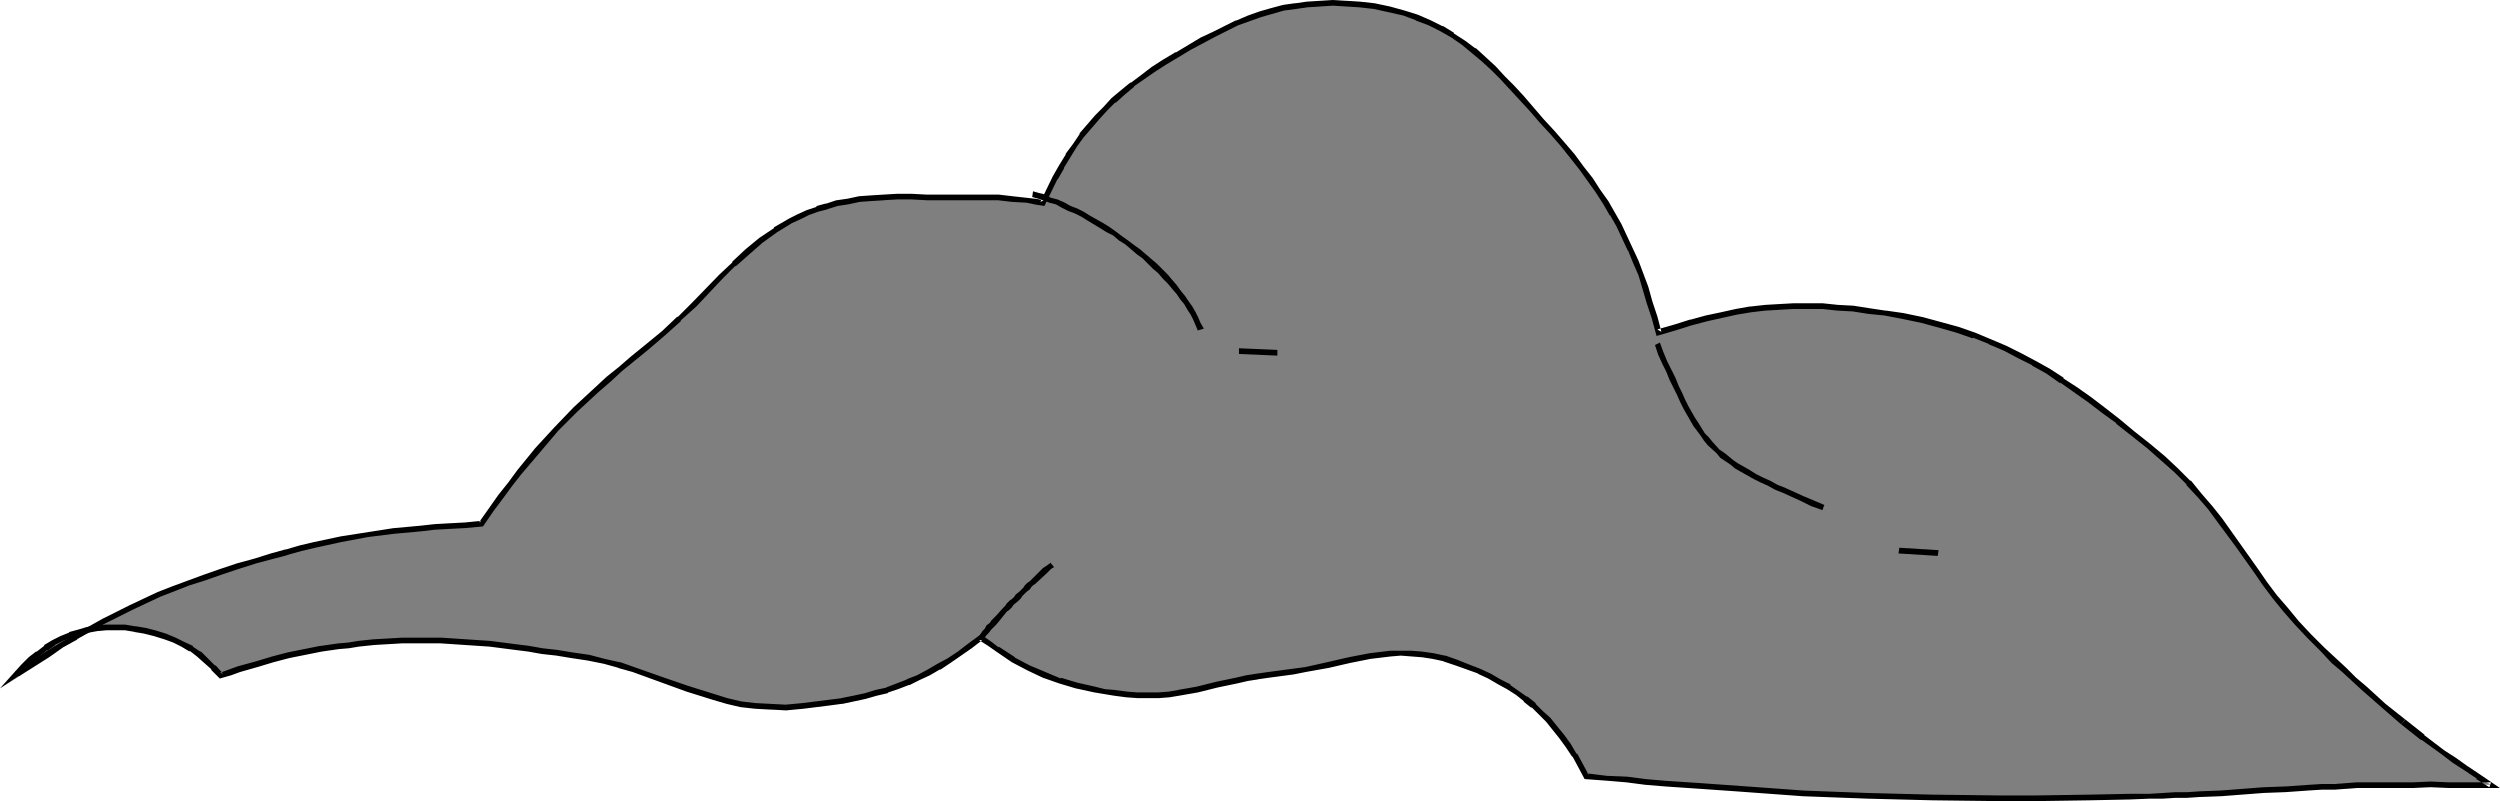 <?xml version="1.0" encoding="UTF-8" standalone="no"?>
<svg
   version="1.0"
   width="130.792mm"
   height="41.914mm"
   id="svg8"
   sodipodi:docname="Dirt 2.wmf"
   xmlns:inkscape="http://www.inkscape.org/namespaces/inkscape"
   xmlns:sodipodi="http://sodipodi.sourceforge.net/DTD/sodipodi-0.dtd"
   xmlns="http://www.w3.org/2000/svg"
   xmlns:svg="http://www.w3.org/2000/svg">
  <sodipodi:namedview
     id="namedview8"
     pagecolor="#ffffff"
     bordercolor="#000000"
     borderopacity="0.25"
     inkscape:showpageshadow="2"
     inkscape:pageopacity="0.0"
     inkscape:pagecheckerboard="0"
     inkscape:deskcolor="#d1d1d1"
     inkscape:document-units="mm" />
  <defs
     id="defs1">
    <pattern
       id="WMFhbasepattern"
       patternUnits="userSpaceOnUse"
       width="6"
       height="6"
       x="0"
       y="0" />
  </defs>
  <path
     style="fill:#7f7f7f;fill-opacity:1;fill-rule:evenodd;stroke:none"
     d="m 3.232,133.36 3.07,-2.101 3.07,-1.778 2.909,-1.94 2.747,-1.616 2.747,-1.616 2.747,-1.455 5.333,-2.748 5.656,-2.586 2.747,-1.132 3.07,-1.132 3.07,-1.132 3.232,-0.97 3.394,-1.132 3.555,-1.132 3.07,-0.808 2.909,-0.97 2.909,-0.647 2.747,-0.647 5.171,-1.132 5.171,-0.97 5.171,-0.647 5.494,-0.647 2.747,-0.162 2.909,-0.323 3.07,-0.162 3.232,-0.162 1.939,-2.748 1.939,-2.748 1.778,-2.425 1.939,-2.263 3.555,-4.526 3.717,-4.041 3.878,-4.041 1.939,-1.94 2.101,-1.94 2.262,-1.94 2.424,-1.94 2.424,-2.101 2.747,-2.263 3.394,-2.748 3.07,-2.91 2.909,-2.91 2.747,-2.748 2.586,-2.586 2.586,-2.586 2.586,-2.425 2.747,-2.263 2.909,-2.101 3.07,-1.778 1.616,-0.808 1.616,-0.808 1.939,-0.647 1.939,-0.647 1.939,-0.485 2.101,-0.485 2.262,-0.323 2.424,-0.323 2.424,-0.162 2.747,-0.162 h 2.747 l 3.07,0.162 3.07,0.162 h 3.07 2.747 2.586 2.747 l 2.747,0.162 2.909,0.323 1.454,0.323 1.616,0.162 1.293,-2.425 1.131,-2.425 1.293,-2.263 1.293,-2.263 1.293,-1.94 1.454,-1.94 2.909,-3.718 1.616,-1.616 1.778,-1.616 1.778,-1.616 1.778,-1.455 2.101,-1.616 2.101,-1.455 2.262,-1.455 2.424,-1.455 2.586,-1.455 2.424,-1.293 2.262,-1.293 2.424,-1.132 2.262,-1.132 2.262,-0.808 2.262,-0.808 2.262,-0.808 2.262,-0.485 2.424,-0.485 2.424,-0.323 2.424,-0.162 h 2.586 2.586 l 2.747,0.323 2.909,0.323 2.909,0.485 2.909,0.808 2.586,0.808 2.424,1.132 2.424,1.132 2.262,1.293 2.101,1.455 1.939,1.616 1.939,1.616 1.939,1.778 1.939,1.94 1.939,1.94 1.778,2.101 1.939,2.263 2.101,2.263 1.939,2.263 2.101,2.425 1.939,2.425 1.939,2.263 1.616,2.263 1.616,2.263 1.454,2.263 1.293,2.263 1.293,2.263 1.131,2.263 1.131,2.425 0.97,2.425 1.131,2.586 0.808,2.748 0.97,2.748 0.808,2.91 0.808,3.071 3.394,-1.132 3.07,-0.808 3.07,-0.808 3.07,-0.808 2.747,-0.485 2.909,-0.485 2.909,-0.323 2.747,-0.323 h 2.909 l 2.747,-0.162 2.909,0.162 3.07,0.162 2.909,0.323 3.232,0.323 3.232,0.485 3.394,0.647 3.878,0.808 3.555,0.808 3.394,0.97 3.394,1.132 3.07,1.293 2.909,1.293 2.909,1.455 2.747,1.455 2.909,1.616 2.747,1.94 2.747,1.778 2.747,1.94 2.747,2.101 2.909,2.263 2.909,2.263 3.07,2.425 2.909,2.425 2.586,2.425 2.424,2.425 2.262,2.586 1.939,2.425 1.939,2.425 3.717,5.011 3.555,5.011 1.778,2.586 1.939,2.586 2.101,2.586 2.101,2.586 2.424,2.586 2.747,2.748 2.262,2.101 1.939,1.94 2.101,1.778 2.101,1.94 3.717,3.233 3.878,3.233 3.717,3.071 4.202,3.071 2.101,1.455 2.262,1.616 2.424,1.616 2.586,1.616 h -8.242 -3.717 -3.555 -3.394 -3.717 l -4.04,0.162 -2.101,0.162 h -2.101 l -2.586,0.162 -2.586,0.162 -4.525,0.162 -4.363,0.323 -4.202,0.323 -4.202,0.162 -4.363,0.323 h -2.424 l -2.262,0.162 -2.586,0.162 h -2.586 l -3.878,0.162 h -4.04 l -3.878,0.162 h -3.555 l -7.272,0.162 h -6.949 l -6.787,-0.162 h -6.464 l -12.766,-0.323 -12.928,-0.647 -6.464,-0.485 -6.787,-0.323 -6.949,-0.485 -7.11,-0.647 -3.717,-0.323 -3.878,-0.323 -3.878,-0.323 -4.04,-0.323 -1.131,-2.101 -1.131,-2.101 -1.293,-1.94 -1.293,-1.778 -1.293,-1.616 -1.454,-1.616 -1.454,-1.455 -1.454,-1.455 -1.454,-1.293 -1.616,-1.132 -1.778,-1.293 -1.778,-0.97 -2.101,-1.132 -1.939,-0.97 -2.262,-0.808 -2.262,-0.808 -2.424,-0.808 -2.101,-0.647 -2.262,-0.162 -2.101,-0.323 h -2.101 l -1.939,0.162 -4.04,0.485 -4.202,0.808 -4.202,0.808 -4.525,0.97 -2.262,0.323 -2.586,0.323 -2.262,0.323 -2.262,0.323 -2.101,0.323 -2.101,0.485 -3.878,0.97 -1.939,0.485 -1.939,0.323 -3.717,0.808 -1.939,0.162 -1.939,0.162 -2.101,0.162 h -2.101 l -2.262,-0.162 -2.262,-0.323 -1.939,-0.323 -1.939,-0.323 -3.717,-0.808 -3.232,-0.97 -3.07,-1.132 -3.07,-1.455 -3.07,-1.616 -3.232,-2.101 -1.454,-1.132 -1.778,-1.132 -2.101,1.616 -2.101,1.455 -2.101,1.455 -1.939,1.293 -2.101,0.97 -1.939,1.132 -2.101,0.808 -2.101,0.808 -1.939,0.808 -2.262,0.647 -2.101,0.485 -2.424,0.647 -2.262,0.485 -2.424,0.323 -2.586,0.323 -2.747,0.323 -3.232,0.162 h -3.07 l -3.07,-0.162 -2.909,-0.485 -2.747,-0.485 -2.586,-0.808 -5.171,-1.616 -5.333,-1.94 -5.333,-1.94 -2.909,-0.808 -2.909,-0.808 -3.07,-0.647 -3.232,-0.647 -3.07,-0.323 -2.909,-0.485 -2.586,-0.323 -2.586,-0.323 -5.171,-0.647 -4.848,-0.485 -4.848,-0.323 h -5.01 l -2.586,0.162 h -2.747 l -2.909,0.323 -2.909,0.323 -2.101,0.162 -1.778,0.323 -3.555,0.485 -3.232,0.485 -3.232,0.808 -3.07,0.647 -3.232,0.97 -3.394,1.132 -1.939,0.485 -1.778,0.647 -1.454,-1.616 -1.454,-1.293 -1.454,-1.293 -1.454,-0.97 -1.616,-0.97 -1.616,-0.808 -1.939,-0.647 -2.101,-0.647 -1.939,-0.485 -1.939,-0.485 -1.939,-0.162 -1.939,-0.162 h -1.939 l -1.778,0.323 -1.778,0.162 -1.616,0.485 -1.778,0.647 -1.616,0.647 -1.616,0.808 -1.616,0.97 -1.454,1.132 -1.616,1.293 -1.454,1.455 z"
     id="path1" />
  <path
     style="fill:#000000;fill-opacity:1;fill-rule:evenodd;stroke:none"
     d="m 0,136.108 6.626,-4.203 3.07,-1.94 2.747,-1.94 2.909,-1.616 h -0.162 l 2.909,-1.616 2.586,-1.455 5.494,-2.748 5.494,-2.586 v 0 l 2.909,-1.132 2.909,-1.132 v 0 l 3.07,-0.97 v 0 l 3.232,-1.132 v 0 l 3.394,-1.132 3.555,-1.132 v 0 l 3.07,-0.808 v 0 l 3.07,-0.808 h -0.162 l 2.909,-0.808 2.747,-0.647 5.171,-1.132 5.171,-0.97 v 0 l 5.171,-0.647 5.333,-0.485 2.747,-0.323 2.909,-0.162 3.07,-0.162 3.555,-0.323 2.101,-3.071 1.939,-2.586 1.778,-2.425 v 0 l 1.778,-2.263 3.717,-4.365 3.555,-4.203 v 0 l 3.878,-3.88 v 0 l 2.101,-1.94 2.101,-1.94 2.262,-1.94 2.262,-2.101 2.586,-2.101 2.586,-2.101 3.394,-2.91 3.07,-2.748 v -0.162 l 3.07,-2.748 5.171,-5.496 2.586,-2.586 v 0.162 l 2.747,-2.425 2.586,-2.263 v 0 l 2.909,-2.101 v 0 l 2.909,-1.778 v 0 l 1.778,-0.808 1.616,-0.808 v 0 l 1.778,-0.647 v 0 l 1.939,-0.485 h -0.162 l 2.101,-0.647 2.101,-0.323 v 0 l 2.262,-0.485 2.262,-0.162 2.586,-0.162 h -0.162 l 2.747,-0.162 h 2.747 l 3.07,0.162 h 3.07 3.07 2.747 2.586 2.747 -0.162 l 2.747,0.323 2.909,0.162 1.616,0.323 h -0.162 l 2.101,0.323 2.586,-5.334 v 0.162 l 1.293,-2.263 v -0.162 l 1.293,-2.101 v 0 l 1.293,-2.101 1.293,-1.778 v 0 l 3.07,-3.556 v 0 l 1.616,-1.778 1.616,-1.616 v 0.162 l 1.778,-1.616 1.939,-1.616 h -0.162 l 2.101,-1.455 2.101,-1.455 v 0 l 2.262,-1.455 2.424,-1.455 v 0 l 2.424,-1.455 2.424,-1.293 2.424,-1.293 2.262,-1.132 2.262,-1.132 v 0 l 2.262,-0.808 2.262,-0.808 v 0 l 2.262,-0.647 v 0 l 2.262,-0.647 2.424,-0.323 v 0 l 2.262,-0.323 2.586,-0.162 h -0.162 l 2.586,-0.162 2.586,0.162 v 0 l 2.586,0.162 2.909,0.323 v 0 l 2.909,0.647 2.909,0.647 v 0 l 2.586,0.97 h -0.162 l 2.586,0.97 2.262,1.132 v 0 l 2.262,1.293 v 0 l 2.101,1.455 1.939,1.616 v 0 l 1.939,1.616 1.939,1.778 v 0 l 1.778,1.778 1.939,2.101 v 0 l 1.939,2.101 1.939,2.101 1.939,2.263 2.101,2.263 2.101,2.425 1.939,2.425 1.778,2.263 v 0 l 1.616,2.263 1.616,2.263 1.454,2.263 v 0 l 1.293,2.263 v -0.162 l 1.293,2.263 1.131,2.425 1.131,2.425 v -0.162 l 0.97,2.425 1.131,2.586 0.808,2.748 v 0 l 0.808,2.748 0.97,2.91 v 0 l 0.97,3.556 3.878,-1.132 3.07,-0.97 v 0 l 3.07,-0.808 2.909,-0.647 2.909,-0.647 2.909,-0.485 v 0 l 2.747,-0.323 2.909,-0.162 h -0.162 l 2.909,-0.162 h 2.747 2.909 v 0 l 2.909,0.323 3.07,0.162 3.07,0.485 3.232,0.323 v 0 l 3.394,0.647 3.878,0.808 3.555,0.97 v 0 l 3.394,0.97 3.232,1.132 v -0.162 l 3.232,1.293 h -0.162 l 3.07,1.293 2.747,1.455 2.909,1.455 h -0.162 l 2.909,1.616 2.747,1.94 v -0.162 l 2.747,1.94 2.747,1.94 2.747,2.101 2.909,2.101 h -0.162 l 3.07,2.425 3.07,2.425 2.747,2.425 2.747,2.425 v 0 l 2.424,2.425 h -0.162 l 2.262,2.425 2.101,2.425 v 0 l 1.778,2.425 3.717,5.011 3.555,5.011 1.778,2.586 1.939,2.586 v 0 l 2.101,2.586 2.262,2.586 2.424,2.586 v 0 l 2.747,2.748 v 0 l 2.101,2.263 2.101,1.778 2.101,1.94 1.939,1.778 3.878,3.395 3.717,3.233 0.808,-0.97 -3.878,-3.071 -3.717,-3.395 -2.101,-1.778 -1.939,-1.94 -2.101,-1.94 -2.262,-2.101 v 0 l -2.586,-2.586 v 0 l -2.424,-2.586 -2.262,-2.748 -2.101,-2.425 v 0 l -1.939,-2.586 -1.778,-2.586 -3.555,-5.011 -3.555,-5.011 -1.939,-2.425 v 0 l -2.101,-2.425 -2.101,-2.586 h -0.162 l -2.424,-2.425 v 0 l -2.586,-2.425 -2.909,-2.425 -3.07,-2.425 -2.909,-2.425 v 0 l -2.909,-2.263 -2.747,-2.101 -2.747,-1.94 -2.747,-1.778 v -0.162 l -2.747,-1.778 -2.909,-1.616 v 0 l -2.747,-1.455 -2.909,-1.455 -3.07,-1.293 v 0 l -3.07,-1.293 v 0 l -3.232,-1.132 -3.555,-0.97 v 0 l -3.555,-0.97 -3.878,-0.808 -3.394,-0.485 h -0.162 l -3.232,-0.485 -3.07,-0.485 -3.07,-0.162 -3.07,-0.323 v 0 h -2.909 -2.747 l -2.909,0.162 v 0 l -2.747,0.162 -2.909,0.323 h -0.162 l -2.747,0.485 -2.909,0.647 -3.07,0.647 -2.909,0.808 h -0.162 l -3.07,0.97 -3.394,0.97 0.808,0.485 -0.808,-3.071 v 0 l -0.97,-2.91 -0.808,-2.91 v 0 l -0.97,-2.586 -0.97,-2.586 -1.131,-2.425 v 0 l -1.131,-2.425 -1.131,-2.425 -1.293,-2.263 v 0 l -1.293,-2.263 v 0 l -1.616,-2.263 -1.454,-2.263 -1.778,-2.263 v 0 l -1.778,-2.425 -1.939,-2.263 -2.101,-2.425 -2.101,-2.263 -1.939,-2.263 -1.939,-2.263 -1.939,-2.101 v 0 l -1.939,-1.94 -1.778,-1.94 v 0 l -1.939,-1.778 -1.939,-1.778 h -0.162 l -1.939,-1.455 -2.262,-1.455 V 6.466 l -2.101,-1.293 h -0.162 l -2.262,-1.132 -2.586,-1.132 v 0 l -2.586,-0.808 v 0 l -2.909,-0.808 -3.07,-0.647 v 0 l -2.909,-0.323 -2.586,-0.162 h -0.162 L 263.569,0 l -2.586,0.162 v 0 l -2.586,0.162 -2.262,0.323 h -0.162 l -2.262,0.323 -2.424,0.647 v 0 l -2.262,0.647 v 0 l -2.262,0.808 -2.262,0.97 h -0.162 l -2.262,1.132 -2.262,1.132 -2.424,1.132 -2.424,1.455 -2.424,1.455 h -0.162 l -2.424,1.455 -2.262,1.455 v 0 l -2.101,1.616 -1.939,1.455 h -0.162 l -1.778,1.455 -1.939,1.616 v 0 l -1.616,1.778 -1.616,1.616 v 0 l -3.07,3.556 v 0.162 l -1.293,1.94 -1.454,1.94 v 0.162 l -1.293,2.101 v 0 l -1.293,2.263 v 0 l -2.424,5.011 0.646,-0.323 -1.616,-0.323 h -0.162 l -1.454,-0.162 -2.909,-0.323 -2.747,-0.323 v 0 h -2.747 -2.586 -2.747 -3.07 -3.07 l -3.07,-0.162 h -2.747 l -2.747,0.162 v 0 l -2.586,0.162 -2.262,0.162 -2.262,0.485 v 0 l -2.262,0.323 -1.939,0.647 h -0.162 l -1.778,0.485 v 0.162 l -1.939,0.647 v 0 l -1.778,0.808 -1.616,0.808 v 0 l -3.07,1.778 v 0.162 l -2.909,1.94 v 0 l -2.747,2.263 -2.586,2.425 v 0.162 l -2.586,2.425 -5.333,5.496 -2.909,2.91 v -0.162 l -3.07,2.91 -3.555,2.91 -2.586,2.101 -2.424,2.101 -2.424,1.94 -2.262,2.101 -2.101,1.94 -2.101,1.94 v 0 l -3.878,4.041 v 0 l -3.717,4.041 -3.555,4.365 -1.778,2.425 v 0 l -1.939,2.425 -1.939,2.748 -1.939,2.748 0.485,-0.323 -3.232,0.323 -3.07,0.162 -2.909,0.162 -2.909,0.323 -5.333,0.485 -5.171,0.808 v 0 l -5.171,0.808 -5.333,1.132 -2.747,0.647 -2.747,0.808 h -0.162 l -2.909,0.808 v 0 l -3.07,0.97 v 0 l -3.555,0.97 -3.394,1.132 v 0 l -3.232,1.132 v 0 l -3.07,1.132 v 0 l -3.07,1.132 -2.909,1.132 v 0 l -5.494,2.586 -5.494,2.748 -2.586,1.455 -2.909,1.616 v 0 l -2.747,1.616 -2.909,1.778 -3.07,1.94 -3.07,2.101 0.808,0.808 z"
     id="path2" />
  <path
     style="fill:#000000;fill-opacity:1;fill-rule:evenodd;stroke:none"
     d="m 474.78,143.221 3.878,3.071 h 0.162 l 4.04,2.91 2.101,1.616 2.262,1.455 2.424,1.616 v 0.162 l 2.586,1.616 0.323,-0.97 h -8.242 l -3.717,-0.162 -3.555,0.162 h -3.394 -3.717 -4.04 v 0 l -2.101,0.162 v 0 l -2.101,0.162 h -2.586 l -2.586,0.162 -4.525,0.323 h -0.162 l -4.363,0.162 -4.202,0.323 -4.202,0.323 -4.363,0.162 h 0.162 l -2.424,0.162 h -2.262 l -2.586,0.162 -2.586,0.162 h -3.878 l -7.918,0.162 -10.827,0.162 h -6.949 l -13.251,-0.162 -12.766,-0.323 -12.928,-0.485 h 0.162 l -6.626,-0.485 -6.787,-0.485 -6.787,-0.485 -7.272,-0.485 -3.717,-0.323 -3.717,-0.485 -4.04,-0.162 -3.878,-0.485 0.323,0.323 -1.131,-2.101 -1.131,-2.101 h -0.162 l -1.131,-1.94 -1.293,-1.778 v 0 l -1.454,-1.778 -1.293,-1.616 v 0 l -1.454,-1.293 -1.454,-1.455 v -0.162 l -1.616,-1.293 h -0.162 l -1.616,-1.132 -1.616,-1.132 v -0.162 l -1.939,-0.97 v 0 l -1.939,-1.132 -2.101,-0.97 v 0 l -2.101,-0.808 -2.424,-0.97 v 0 l -2.262,-0.808 h -0.162 l -2.262,-0.485 v 0 l -2.262,-0.323 -2.101,-0.162 v 0 h -2.101 v 0 h -2.101 l -4.04,0.485 v 0 l -4.202,0.808 -4.202,0.97 -4.363,0.97 v 0 l -2.424,0.323 -2.424,0.323 -2.424,0.323 -2.262,0.323 v 0 l -2.101,0.323 -2.101,0.485 -3.878,0.808 -1.939,0.485 -1.939,0.485 -3.717,0.647 h 0.162 l -1.939,0.323 -2.101,0.162 h 0.162 -2.101 -2.101 v 0 l -2.101,-0.162 -2.424,-0.323 -1.939,-0.162 v 0 l -1.939,-0.485 -3.555,-0.808 -3.232,-0.97 v 0.162 l -3.07,-1.293 v 0 l -3.07,-1.293 -3.07,-1.616 h 0.162 l -3.232,-2.101 v 0.162 l -1.454,-1.132 -2.101,-1.455 -2.424,1.778 -2.101,1.616 -1.939,1.293 v 0 l -2.101,1.132 v 0 l -1.939,1.132 -2.101,1.132 -2.101,0.808 h 0.162 l -2.101,0.808 -2.101,0.808 h 0.162 l -2.262,0.485 -2.101,0.647 -2.262,0.485 -2.424,0.485 h 0.162 l -2.586,0.323 -2.586,0.323 -2.586,0.323 -3.394,0.323 h 0.162 l -3.07,-0.162 v 0 l -3.07,-0.162 -2.747,-0.323 v 0 l -2.747,-0.647 -2.586,-0.808 v 0 l -5.171,-1.616 v 0 l -5.171,-1.778 -5.494,-1.94 v 0 l -2.747,-0.97 h -0.162 l -2.909,-0.647 -3.07,-0.808 -3.394,-0.485 v 0 l -2.909,-0.485 -2.909,-0.323 -2.747,-0.485 -2.586,-0.323 -5.01,-0.647 -4.848,-0.323 -4.848,-0.323 H 82.093 79.507 l -2.747,0.162 v 0 l -2.909,0.162 -3.07,0.323 -1.939,0.323 -1.939,0.162 -3.394,0.485 h -0.162 l -3.232,0.647 -3.232,0.647 -3.07,0.808 -3.232,0.97 v 0 l -3.555,0.97 -1.778,0.647 -1.778,0.647 0.646,0.162 -1.454,-1.616 h -0.162 l -1.454,-1.455 -1.293,-1.293 h -0.162 l -1.454,-0.97 v -0.162 l -1.778,-0.808 -1.616,-0.808 v 0 l -1.939,-0.808 v 0 l -2.101,-0.647 v 0 l -1.939,-0.485 -1.939,-0.323 h -0.162 l -1.939,-0.323 v 0 h -1.939 -1.939 l -1.778,0.162 v 0 l -1.939,0.323 -1.616,0.485 v 0 l -1.778,0.485 -0.162,0.162 -1.616,0.647 -1.616,0.808 v 0 l -1.616,0.97 v 0.162 l -1.454,1.132 H 7.11 l -1.454,1.132 -1.454,1.455 v 0 L 0,136.108 l 3.717,-2.425 1.293,-1.455 v 0 l 1.454,-1.293 1.454,-1.293 v 0 l 1.454,-1.132 v 0.162 l 1.616,-1.132 h -0.162 l 1.616,-0.808 1.616,-0.647 v 0 l 1.778,-0.485 v 0 l 1.616,-0.485 1.778,-0.323 v 0 l 1.778,-0.162 h -0.162 1.939 1.939 v 0 l 1.939,0.323 h -0.162 l 1.939,0.323 1.939,0.485 v 0 l 2.101,0.647 v 0 l 1.778,0.647 v 0 l 1.616,0.808 1.616,0.97 v -0.162 l 1.454,1.132 v 0 l 1.454,1.293 1.454,1.293 h -0.162 l 1.778,1.778 2.262,-0.647 1.778,-0.647 3.394,-0.97 v 0 l 3.232,-0.97 3.07,-0.808 3.232,-0.647 3.232,-0.647 v 0 l 3.394,-0.485 1.939,-0.162 1.939,-0.323 3.07,-0.323 2.747,-0.162 v 0 l 2.747,-0.162 h 2.586 5.01 v 0 l 4.848,0.323 4.848,0.323 5.01,0.647 2.586,0.323 2.747,0.485 2.909,0.323 2.909,0.485 v 0 l 3.232,0.485 3.232,0.647 2.909,0.808 h -0.162 l 2.909,0.808 v 0 l 5.333,1.94 5.333,1.94 v 0 l 5.171,1.616 v 0 l 2.747,0.808 2.747,0.647 v 0 l 2.909,0.323 2.909,0.162 h 0.162 l 3.07,0.162 v 0 l 3.394,-0.323 2.586,-0.323 2.586,-0.323 2.424,-0.323 h 0.162 l 2.262,-0.485 2.262,-0.485 2.262,-0.647 2.101,-0.485 0.162,-0.162 1.939,-0.647 2.101,-0.808 h 0.162 l 1.939,-0.97 2.101,-0.97 1.939,-1.132 h 0.162 l 1.939,-1.293 v 0 l 2.101,-1.455 2.101,-1.455 2.101,-1.616 h -0.646 l 1.778,1.132 1.616,1.132 v 0 l 3.07,2.101 v 0 l 3.07,1.616 3.07,1.455 v 0 l 3.232,1.132 v 0 l 3.232,0.97 3.717,0.808 1.939,0.323 v 0 l 1.939,0.323 2.424,0.323 2.262,0.162 v 0 h 2.101 2.101 v 0 l 2.101,-0.162 1.939,-0.323 v 0 l 3.717,-0.647 1.939,-0.485 1.939,-0.485 3.878,-0.808 2.101,-0.485 2.101,-0.323 h -0.162 l 2.262,-0.323 2.424,-0.323 2.424,-0.323 2.424,-0.485 v 0 l 4.525,-0.808 4.202,-0.97 4.04,-0.808 v 0 l 4.04,-0.485 1.939,-0.162 v 0 l 2.101,0.162 v 0 l 2.101,0.162 2.101,0.323 v 0 l 2.262,0.485 h -0.162 l 2.424,0.808 v 0 l 2.262,0.808 2.262,0.808 h -0.162 l 2.101,0.97 1.939,1.132 v 0 l 1.778,0.97 v 0 l 1.778,1.132 1.616,1.293 h -0.162 l 1.616,1.293 v -0.162 l 1.454,1.455 1.454,1.455 v 0 l 1.293,1.616 1.293,1.616 v 0 l 1.293,1.778 1.293,1.94 v -0.162 l 1.131,2.101 1.293,2.425 4.363,0.323 3.878,0.323 3.717,0.485 3.878,0.323 7.11,0.485 6.949,0.485 6.626,0.485 6.626,0.485 v 0 l 12.928,0.485 12.766,0.323 13.251,0.162 h 6.949 l 10.827,-0.162 7.918,-0.162 3.878,-0.162 h 2.586 l 2.586,-0.162 h 2.262 l 2.424,-0.162 v 0 l 4.363,-0.162 4.202,-0.323 4.202,-0.323 4.363,-0.162 v 0 l 4.525,-0.323 2.586,-0.162 h 2.586 l 2.101,-0.162 h 0.162 l 2.101,-0.162 h -0.162 4.04 3.717 3.394 l 3.555,-0.162 3.717,0.162 h 10.019 l -4.04,-2.748 v 0 l -2.424,-1.616 -2.262,-1.616 -2.262,-1.455 -4.04,-3.071 h 0.162 l -3.878,-3.071 z"
     id="path3" />
  <path
     style="fill:#000000;fill-opacity:1;fill-rule:evenodd;stroke:none"
     d="m 204.101,38.957 1.131,0.323 1.131,0.323 1.131,0.485 1.293,0.323 1.131,0.647 1.293,0.647 1.293,0.485 1.293,0.647 1.293,0.808 2.424,1.455 1.293,0.808 1.293,0.647 1.131,0.97 1.293,0.808 1.131,0.97 1.131,0.97 1.131,0.808 2.101,2.101 0.97,0.808 0.97,1.132 0.97,0.97 0.808,0.97 0.97,1.132 0.646,0.97 0.808,0.97 0.646,1.132 0.646,0.97 0.485,0.97 0.485,1.132 0.485,1.132 v -0.162 l 1.131,-0.323 v 0 l -0.646,-1.132 -0.485,-1.132 -0.485,-0.97 -0.646,-1.132 -0.808,-1.132 -0.646,-0.97 -0.808,-0.97 -0.808,-1.132 -0.97,-1.132 -0.808,-0.97 -1.131,-1.132 -0.97,-0.97 -2.262,-1.94 -1.131,-0.97 -1.131,-0.808 -1.293,-0.97 -1.131,-0.808 -1.293,-0.97 -1.131,-0.808 -1.293,-0.808 -2.586,-1.455 -1.293,-0.808 -1.293,-0.647 -1.293,-0.485 -1.131,-0.647 -1.454,-0.647 -1.293,-0.323 -1.131,-0.647 -1.293,-0.323 -1.131,-0.323 z"
     id="path4" />
  <path
     style="fill:#000000;fill-opacity:1;fill-rule:evenodd;stroke:none"
     d="m 327.24,68.216 v 0 l 0.646,1.94 0.808,1.778 0.808,1.616 0.646,1.616 0.808,1.616 0.646,1.293 0.646,1.455 0.646,1.293 0.646,1.132 1.293,2.263 1.454,1.94 0.646,0.97 0.808,0.97 1.616,1.455 0.808,0.97 0.97,0.647 0.97,0.647 0.97,0.808 1.131,0.647 2.586,1.455 1.293,0.647 1.454,0.647 1.454,0.808 1.616,0.647 1.778,0.808 1.778,0.808 1.939,0.97 2.262,0.808 v 0 l 0.323,-0.97 h 0.162 l -2.262,-0.97 -1.939,-0.808 -1.778,-0.808 -1.778,-0.808 -1.616,-0.647 -1.454,-0.808 -1.454,-0.647 -1.293,-0.647 -1.293,-0.808 -1.131,-0.647 -1.131,-0.647 -0.97,-0.647 -0.97,-0.808 -0.808,-0.647 -0.97,-0.647 -1.454,-1.616 -0.646,-0.808 -0.808,-0.808 -1.293,-2.101 -0.646,-0.97 -0.646,-1.132 -0.646,-1.132 -0.646,-1.293 -0.646,-1.455 -0.646,-1.293 -0.646,-1.616 -0.808,-1.616 -0.808,-1.616 -0.808,-1.94 -0.646,-1.778 v 0 z"
     id="path5" />
  <path
     style="fill:#000000;fill-opacity:1;fill-rule:evenodd;stroke:none"
     d="m 375.396,109.436 7.757,0.485 0.162,-1.132 -7.757,-0.485 z"
     id="path6" />
  <path
     style="fill:#000000;fill-opacity:1;fill-rule:evenodd;stroke:none"
     d="m 244.985,69.994 7.595,0.323 v -1.132 l -7.595,-0.323 z"
     id="path7" />
  <path
     style="fill:#000000;fill-opacity:1;fill-rule:evenodd;stroke:none"
     d="m 194.243,126.733 v 0 l 0.808,-1.132 0.485,-0.485 0.485,-0.647 0.485,-0.485 0.485,-0.485 0.808,-0.97 1.293,-1.616 0.485,-0.323 0.485,-0.485 0.323,-0.485 0.97,-0.808 0.485,-0.485 0.323,-0.485 0.808,-0.808 0.646,-0.485 0.323,-0.485 0.323,-0.323 0.485,-0.323 2.262,-2.101 0.485,-0.485 0.323,-0.323 0.485,-0.323 h 0.162 l -0.808,-0.97 h 0.162 l -0.646,0.485 -0.485,0.323 -0.485,0.323 -2.101,2.101 -0.485,0.485 -0.485,0.323 -0.485,0.485 -0.323,0.485 -0.808,0.808 -0.646,0.485 -0.323,0.485 -0.323,0.323 -0.646,0.485 -0.485,0.485 -0.323,0.485 -0.485,0.485 -1.293,1.455 -0.97,0.97 -0.323,0.485 -0.646,0.485 -0.323,0.647 -0.485,0.485 -0.808,1.293 v -0.162 z"
     id="path8" />
</svg>
